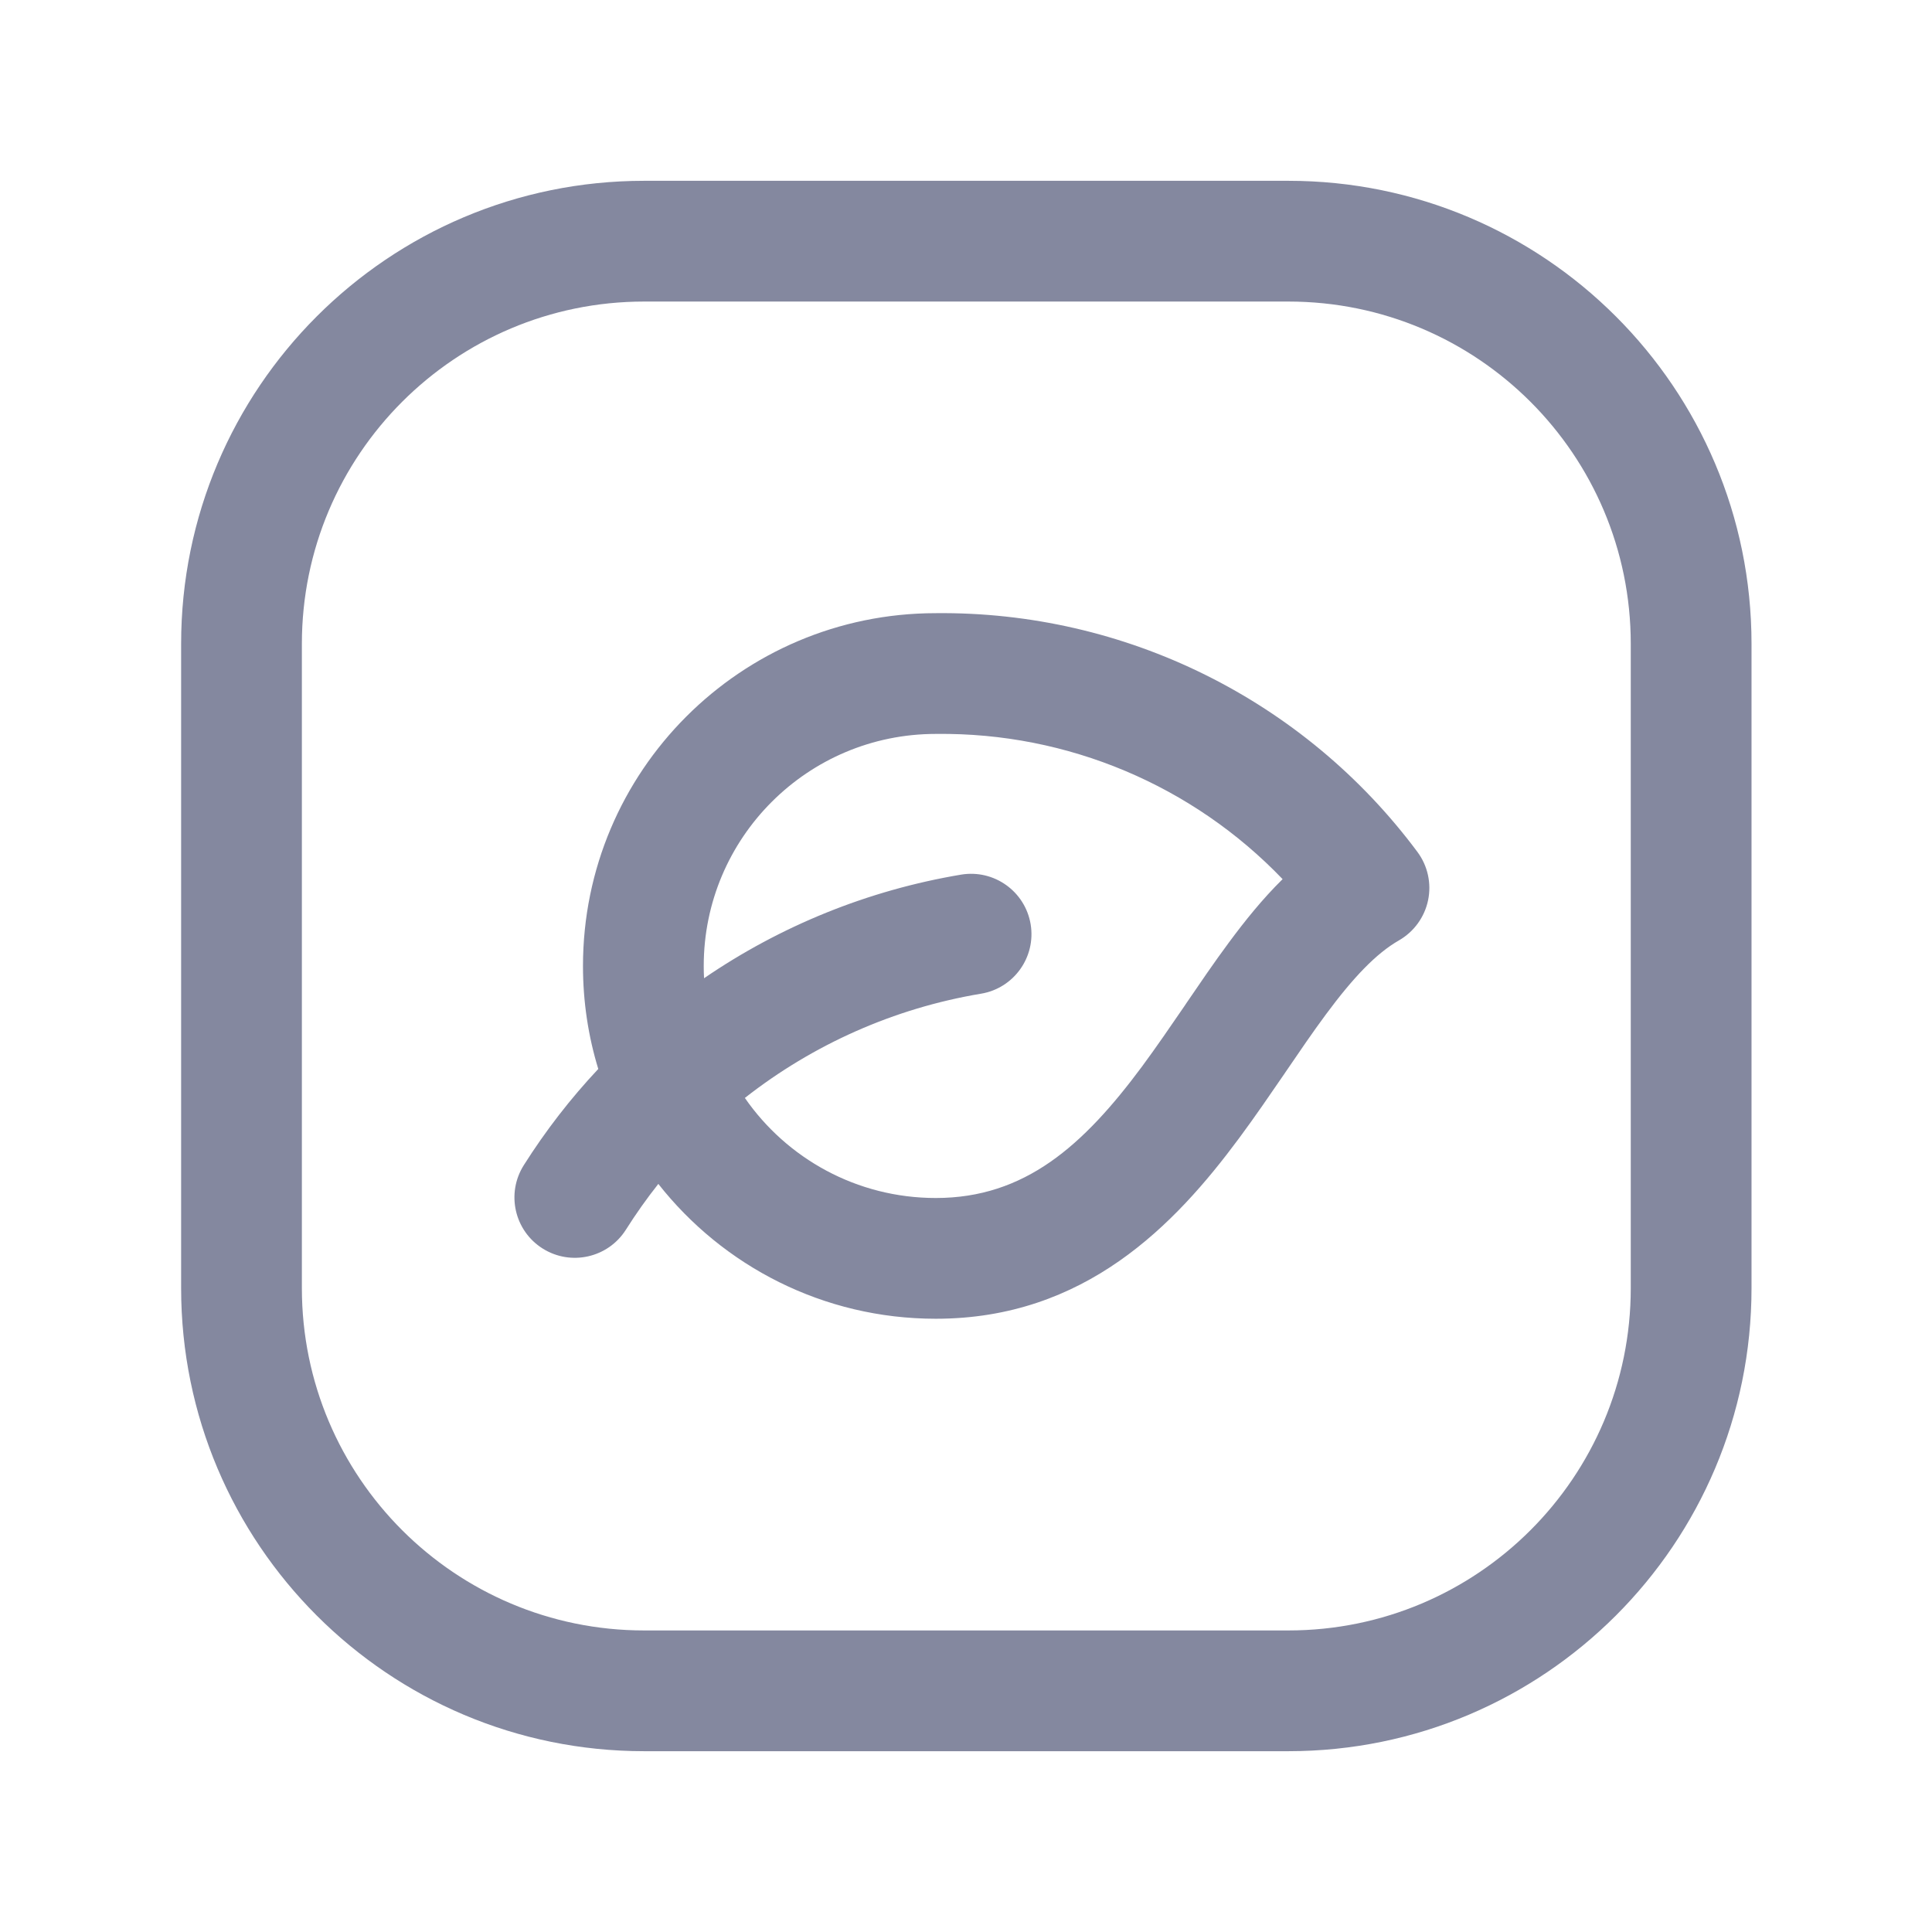 <svg width="24" height="24" viewBox="0 0 24 24" fill="none" xmlns="http://www.w3.org/2000/svg">
<path fill-rule="evenodd" clip-rule="evenodd" d="M8.002 3.746C5.654 3.746 3.75 5.65 3.75 7.998V16.002C3.75 18.35 5.654 20.254 8.002 20.254H16.005C18.354 20.254 20.258 18.35 20.258 16.002V7.998C20.258 5.65 18.354 3.746 16.005 3.746H8.002ZM2.25 7.998C2.25 4.821 4.825 2.246 8.002 2.246H16.005C19.182 2.246 21.758 4.821 21.758 7.998V16.002C21.758 19.178 19.182 21.754 16.005 21.754H8.002C4.825 21.754 2.25 19.178 2.25 16.002V7.998ZM11.62 7.617C13.975 7.591 16.201 8.693 17.607 10.582C17.736 10.755 17.784 10.974 17.74 11.184C17.696 11.394 17.564 11.575 17.378 11.682C17.096 11.843 16.809 12.144 16.469 12.604C16.306 12.824 16.144 13.062 15.968 13.32L15.958 13.335C15.781 13.593 15.592 13.87 15.391 14.141C14.594 15.216 13.478 16.382 11.625 16.382C10.226 16.382 8.981 15.727 8.178 14.707C8.034 14.889 7.9 15.078 7.775 15.276C7.553 15.626 7.09 15.73 6.74 15.509C6.39 15.288 6.285 14.825 6.507 14.474C6.779 14.044 7.089 13.644 7.432 13.279C7.308 12.874 7.242 12.445 7.242 12C7.242 9.581 9.202 7.62 11.62 7.617ZM9.253 13.639C10.098 12.976 11.104 12.525 12.187 12.344C12.595 12.276 12.871 11.889 12.803 11.481C12.734 11.072 12.348 10.797 11.939 10.865C10.781 11.059 9.694 11.503 8.746 12.152C8.743 12.101 8.742 12.051 8.742 12C8.742 10.408 10.033 9.117 11.625 9.117V9.117L11.633 9.117C13.265 9.098 14.819 9.759 15.933 10.921C15.682 11.168 15.461 11.444 15.263 11.712C15.082 11.956 14.906 12.215 14.736 12.464L14.719 12.49C14.54 12.751 14.367 13.004 14.187 13.248C13.457 14.232 12.731 14.882 11.625 14.882C10.642 14.882 9.773 14.39 9.253 13.639Z" fill="#84889F"/>
</svg>

